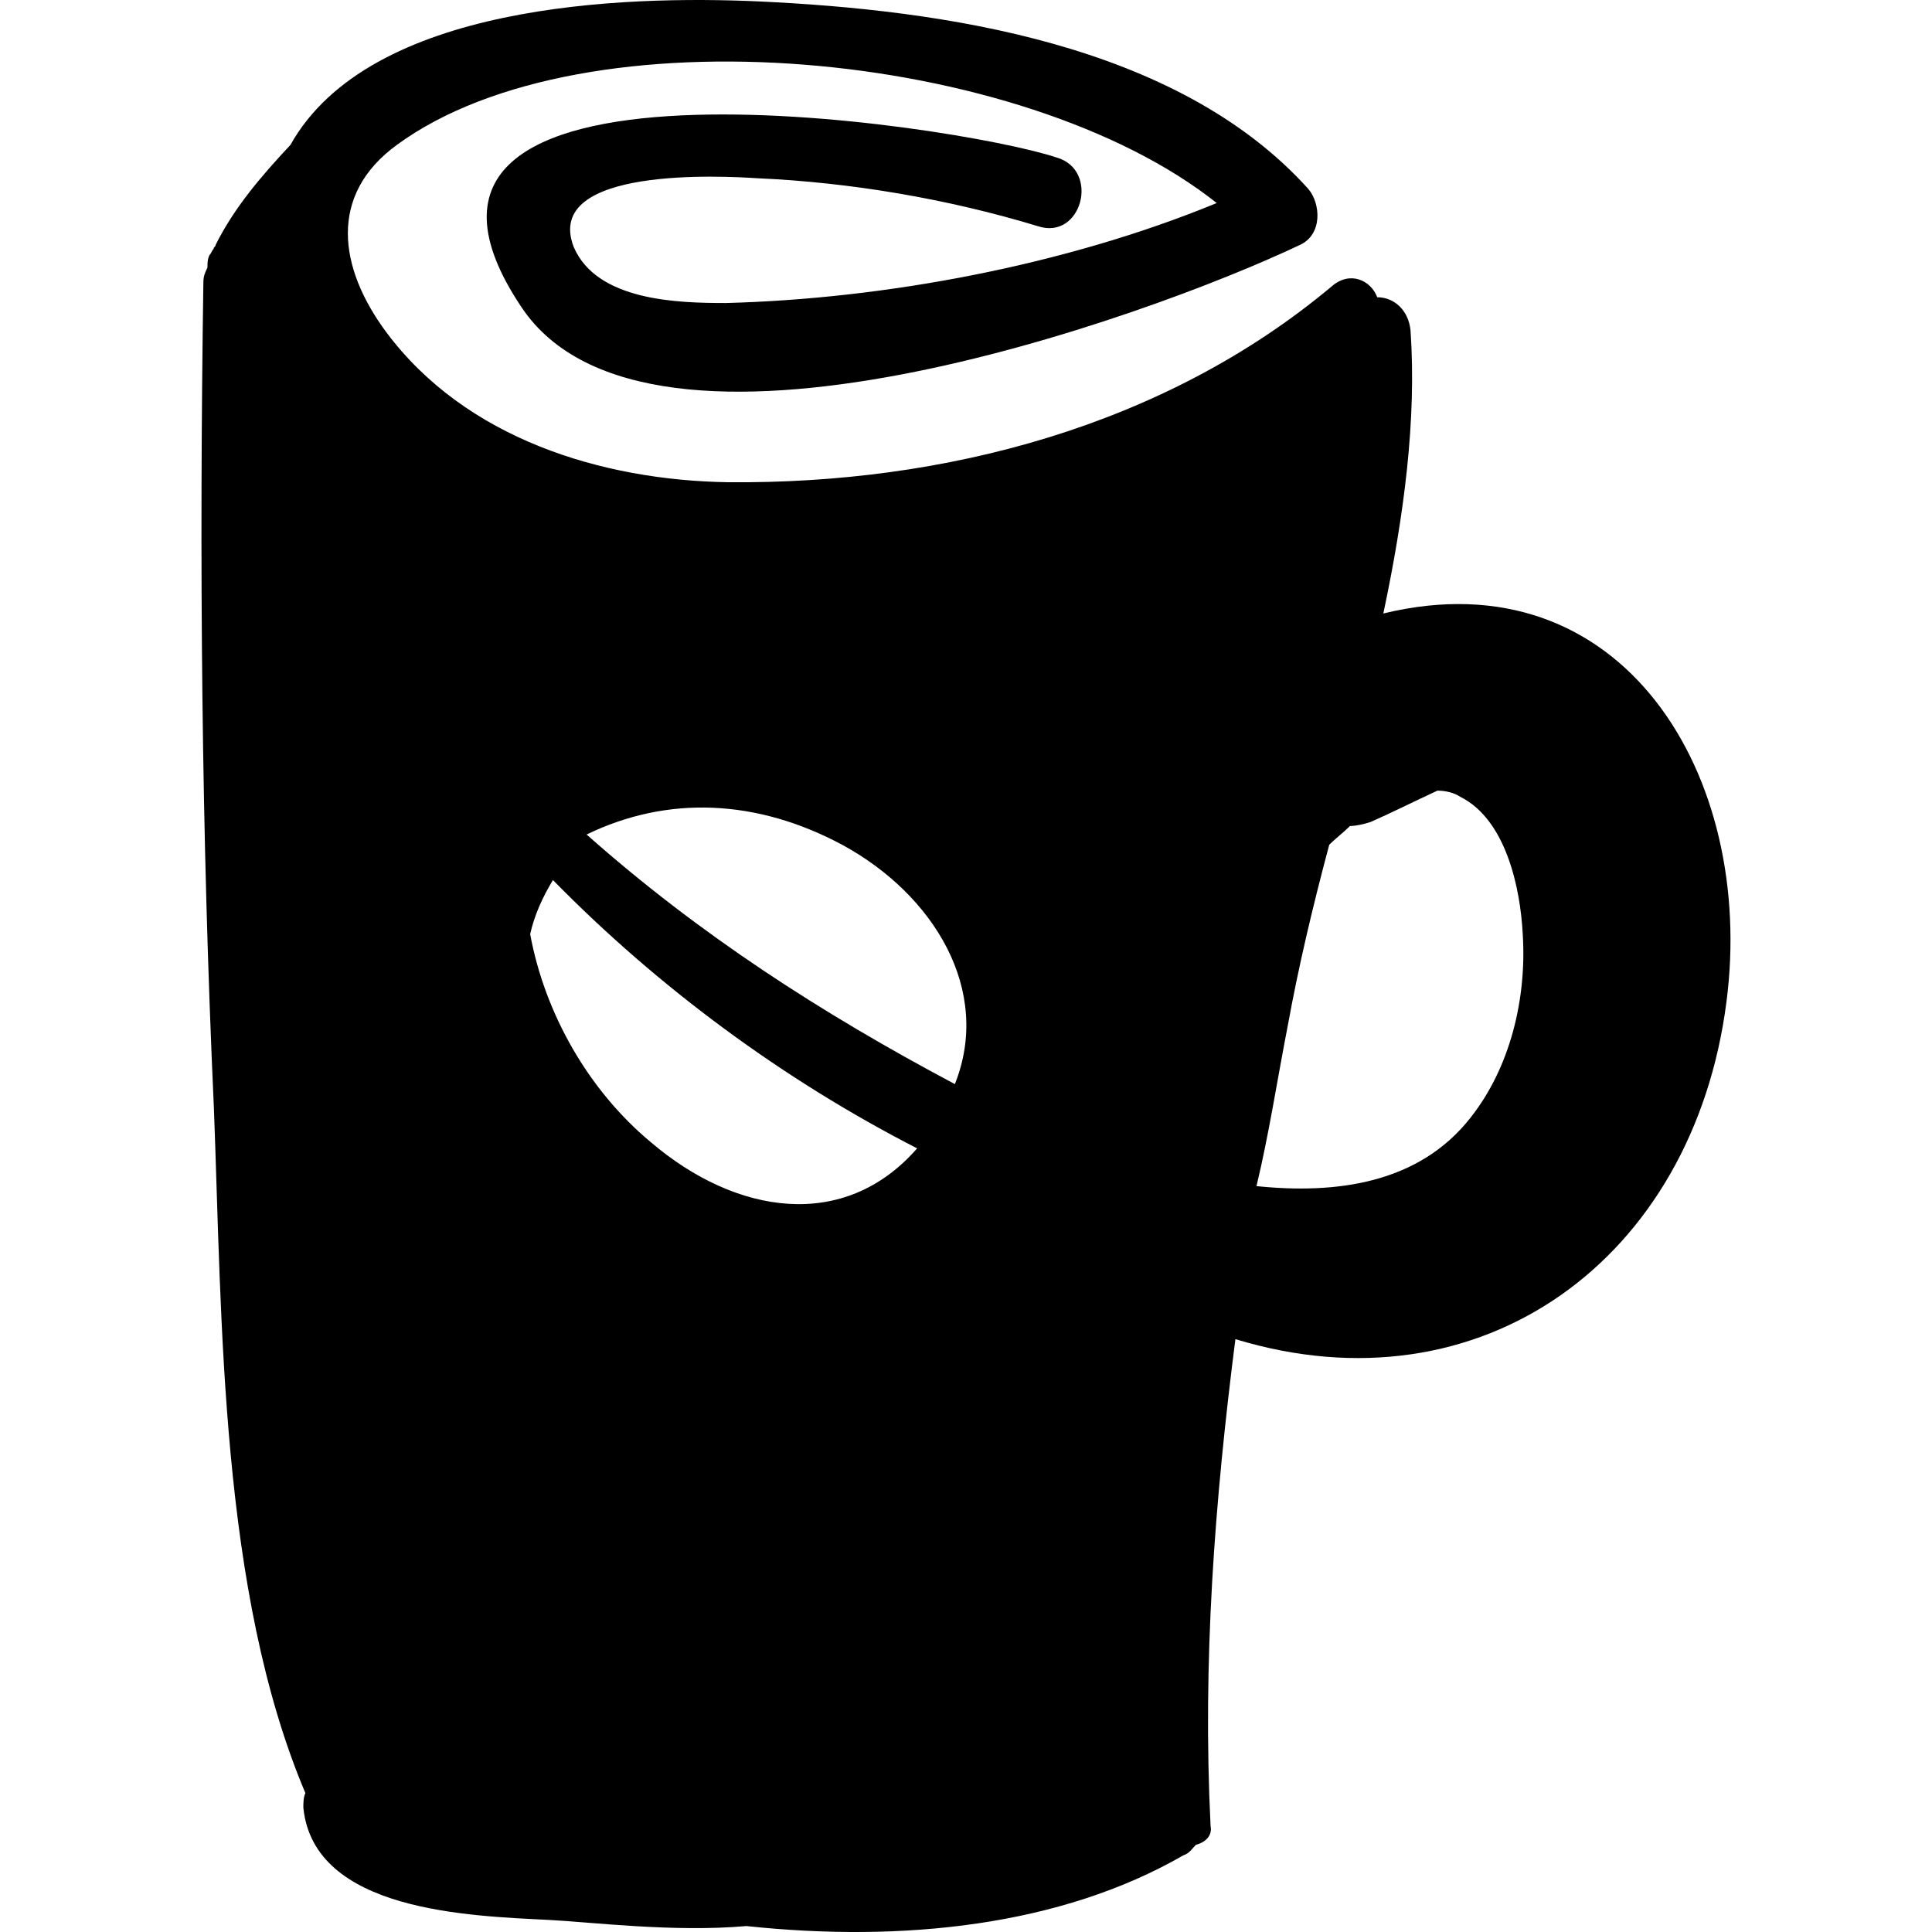 <?xml version="1.0" encoding="iso-8859-1"?>
<!-- Generator: Adobe Illustrator 16.0.0, SVG Export Plug-In . SVG Version: 6.00 Build 0)  -->
<!DOCTYPE svg PUBLIC "-//W3C//DTD SVG 1.1//EN" "http://www.w3.org/Graphics/SVG/1.1/DTD/svg11.dtd">
<svg version="1.1" id="Capa_1" xmlns="http://www.w3.org/2000/svg" xmlns:xlink="http://www.w3.org/1999/xlink" x="0px" y="0px"
	 width="568.165px" height="568.165px" viewBox="0 0 568.165 568.165" style="enable-background:new 0 0 568.165 568.165;"
	 xml:space="preserve">
<g>
	<path d="M406.813,180.413c6.1-28.8,9.8-56.9,8-83.2c-0.601-6.1-4.9-9.8-9.8-9.8c-1.801-4.9-8-8-13.5-3.1
		c-49,41-113.8,58.1-177.5,57.5c-37.3-0.6-77.1-12.9-100.4-44.1c-14.1-19-17.1-40.4,3.1-55.1c55.1-40.4,184.199-28.2,241.1,17.1
		c-44.7,18.4-97.9,28.2-144.4,29.4c-14.1,0-37.9-0.6-44.7-16.5c-9.2-23.9,44.7-20.8,53.9-20.2c27.5,1.2,56.3,6.1,82.599,14.1
		c12.9,4.3,18.4-16.5,5.5-20.2c-29.399-9.8-212.399-37.9-157.299,44.1c37.3,55.7,183.6,3.1,228.899-18.4
		c6.7-3.1,6.1-12.2,2.399-16.5c-38.6-42.8-107.699-52.6-161.599-55.1c-39.8-1.8-114.4,0.6-137.7,42.2c-8.6,9.2-16.5,18.4-22,29.4
		c0,0.6-0.6,0.6-0.6,1.2l0,0c-0.6,0.6-0.6,1.2-1.2,1.8c-0.6,1.2-0.6,2.4-0.6,3.7c-0.6,1.2-1.2,2.4-1.2,4.3
		c-1.2,80.8-0.6,162.2,3.1,243c2.4,62.399,1.8,142,26.9,201.3c-0.6,1.2-0.6,3.1-0.6,4.3c3.1,30.6,49,31.8,72.2,33
		c12.2,0.6,36.7,3.7,58.1,1.8c45.9,4.9,92.399,0,128.5-20.8c1.8-0.6,2.399-1.8,3.699-3.1c2.4-0.601,4.9-2.4,4.301-5.5
		c-2.4-48.301,1.199-95.5,7.3-143.2c72.2,22,134.6-23.3,144.399-99.101C516.413,228.213,477.212,163.313,406.813,180.413z
		 M378.712,301.613c3.101-17.1,7.301-34.9,12.2-53.2c1.8-1.8,4.3-3.7,6.101-5.5c1.8,0,4.3-0.6,6.1-1.2c5.5-2.4,12.9-6.1,19.6-9.2
		c2.4,0,4.9,0.6,6.7,1.8c13.5,6.7,17.7,26.9,18.4,40.4c1.2,19-3.7,39.2-15.3,53.9c-15.301,19.6-39.801,22.6-63,20.2
		C373.212,333.413,375.613,317.514,378.712,301.613z M191.413,335.913c-18.4-15.3-31.2-37.899-35.5-61.2c1.2-5.5,3.7-11,6.7-15.9
		c31.2,31.8,67.9,58.8,107.1,78.899C248.313,362.213,216.513,357.313,191.413,335.913z M280.813,318.813
		c-39.2-20.8-75.3-44.1-108.3-73.4c23.9-11.6,50.2-10.4,75.3,3.1C274.613,263.113,291.813,291.213,280.813,318.813z"/>
</g>
<g>
</g>
<g>
</g>
<g>
</g>
<g>
</g>
<g>
</g>
<g>
</g>
<g>
</g>
<g>
</g>
<g>
</g>
<g>
</g>
<g>
</g>
<g>
</g>
<g>
</g>
<g>
</g>
<g>
</g>
</svg>
